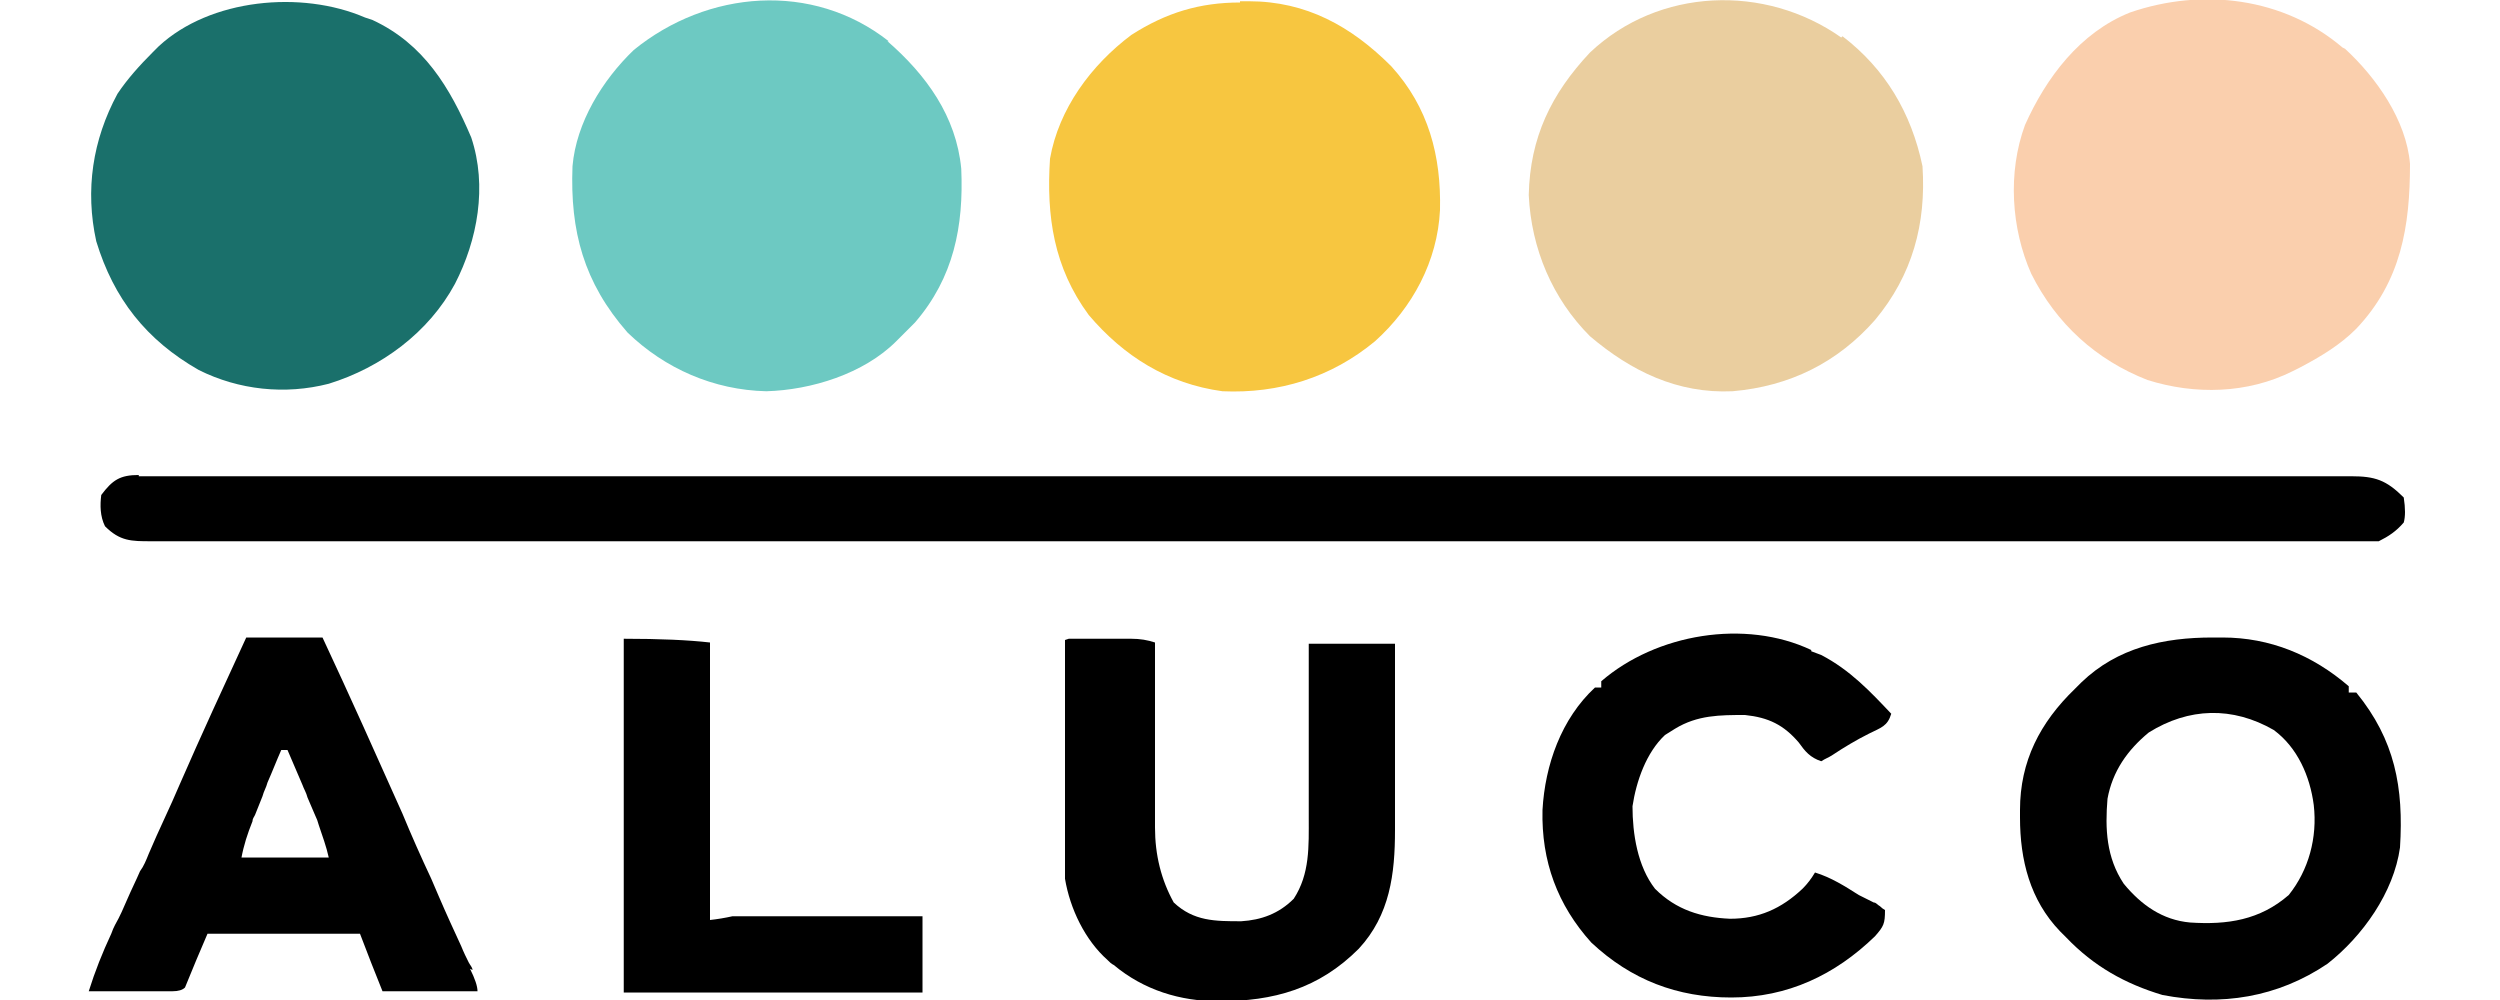 <?xml version="1.0" encoding="UTF-8"?>
<svg id="Layer_1" xmlns="http://www.w3.org/2000/svg" version="1.1" viewBox="0 0 200 80">
  <!-- Generator: Adobe Illustrator 29.8.2, SVG Export Plug-In . SVG Version: 2.1.1 Build 3)  -->
  <defs>
    <style>
      .st0 {
        fill: #eace9f;
      }

      .st1 {
        fill: #1a706b;
      }

      .st2 {
        fill: #6dc9c2;
      }

      .st3 {
        fill: #f7c640;
      }

      .st4 {
        fill: #facfad;
      }
    </style>
  </defs>
  <path d="M11.1,38.1c.3,0,.5,0,.8,0,.3,0,.6,0,.9,0,.3,0,.6,0,.9,0,.9,0,1.7,0,2.6,0,.9,0,1.8,0,2.8,0,1.8,0,3.7,0,5.5,0,2.2,0,4.4,0,6.6,0,5.3,0,10.6,0,15.9,0,2.5,0,5,0,7.5,0,8.6,0,17.2,0,25.8,0,.5,0,1.1,0,1.6,0q.4,0,.8,0c1.4,0,2.7,0,4.1,0,.3,0,.5,0,.8,0,8.7,0,17.5,0,26.2,0,9.2,0,18.5,0,27.7,0,1,0,2,0,3,0,.2,0,.5,0,.8,0,4,0,8,0,12.1,0,4,0,8.1,0,12.1,0,2.4,0,4.8,0,7.2,0,1.6,0,3.2,0,4.8,0,.9,0,1.8,0,2.7,0,1,0,2,0,2.9,0,.3,0,.6,0,.9,0,1.9,0,2.8.3,4.2,1.7q.2,1.3,0,2c-.6.7-1.2,1.1-2,1.5-.4,0-.8,0-1.2,0-.3,0-.5,0-.8,0-.3,0-.6,0-.9,0-.3,0-.6,0-.9,0-.9,0-1.7,0-2.6,0-.9,0-1.8,0-2.8,0-1.8,0-3.7,0-5.5,0-2.2,0-4.4,0-6.6,0-5.3,0-10.6,0-15.9,0-2.5,0-5,0-7.5,0-8.6,0-17.2,0-25.8,0-.5,0-1.1,0-1.6,0q-.4,0-.8,0c-1.4,0-2.7,0-4.1,0-.3,0-.5,0-.8,0-8.7,0-17.5,0-26.2,0-9.2,0-18.5,0-27.7,0-1,0-2,0-3,0-.2,0-.5,0-.8,0-4,0-8,0-12.1,0-4,0-8.1,0-12.1,0-2.4,0-4.8,0-7.2,0-1.6,0-3.2,0-4.8,0-.9,0-1.8,0-2.7,0-1,0-2,0-2.9,0-.3,0-.6,0-.9,0-1.6,0-2.5,0-3.7-1.2-.4-.8-.4-1.7-.3-2.5.9-1.2,1.5-1.6,3-1.6Z"/>
  <path class="st4" d="M187.6,3.9c2.5,2.3,4.9,5.7,5.2,9.2,0,5-.7,9.4-4.3,13.2-1.3,1.3-2.8,2.2-4.5,3.1-.2.1-.4.2-.6.3-3.6,1.8-7.8,1.9-11.6.7-4.1-1.6-7.3-4.5-9.3-8.5-1.6-3.6-1.9-8.1-.5-11.9,1.7-3.8,4.4-7.4,8.4-9,5.8-2,12.3-1.2,17,2.8Z"/>
  <path class="st2" d="M71,3.3c3.1,2.7,5.5,6,5.9,10.2.2,4.6-.6,8.7-3.7,12.3-.4.4-.8.8-1.1,1.1-.1.1-.3.3-.4.4-2.6,2.6-6.8,3.9-10.4,4-4.2-.1-8.1-1.8-11.1-4.7-3.5-4-4.6-8.1-4.4-13.3.3-3.5,2.4-6.9,4.9-9.3,5.9-4.8,14.3-5.5,20.4-.7Z"/>
  <path class="st3" d="M99.2.1c.2,0,.4,0,.7,0,4.6,0,8.2,2,11.4,5.2,3,3.3,4,7.2,3.9,11.5-.2,4.1-2.2,7.8-5.2,10.5-3.5,2.9-7.7,4.2-12.2,4-4.4-.6-7.9-2.8-10.7-6.1-2.8-3.8-3.4-7.9-3.1-12.5.7-4,3.3-7.5,6.5-9.9,2.8-1.8,5.5-2.6,8.7-2.6Z"/>
  <path class="st0" d="M147.4,2.9c3.4,2.6,5.5,6.1,6.4,10.4.3,4.6-.8,8.7-3.8,12.3-3,3.4-6.8,5.3-11.4,5.7-4.4.2-8.1-1.6-11.4-4.4-3-3-4.7-7-4.9-11.3.1-4.6,1.8-8.1,4.9-11.4,5.5-5.2,14-5.5,20.1-1.2Z"/>
  <path class="st1" d="M29.2,1.4q.3.1.6.2c4.1,1.9,6.2,5.4,7.9,9.4,1.3,3.9.5,8.2-1.3,11.7-2.1,3.9-5.9,6.7-10.1,8-3.5.9-7.2.5-10.4-1.1-4.2-2.4-6.8-5.7-8.2-10.3-.9-4.1-.3-8.1,1.7-11.8.8-1.2,1.8-2.3,2.8-3.3.1-.1.3-.3.5-.5C16.8-.1,24.1-.8,29.2,1.4Z"/>
  <path d="M85.5,51.1c.9,0,1.8,0,2.7,0q.4,0,.8,0c.2,0,.5,0,.8,0q.3,0,.7,0c.7,0,1.3.1,1.9.3,0,.2,0,.5,0,.7,0,2.1,0,4.3,0,6.4,0,1.1,0,2.2,0,3.3,0,1.1,0,2.1,0,3.2,0,.4,0,.8,0,1.2q0,3.3,1.5,6c1.6,1.5,3.3,1.5,5.4,1.5,1.6-.1,3-.6,4.2-1.8,1.3-2,1.2-4.2,1.2-6.5,0-.4,0-.8,0-1.2,0-1.1,0-2.1,0-3.2,0-1.1,0-2.2,0-3.2,0-2.1,0-4.2,0-6.3h6.9c0,2.4,0,4.8,0,7.2,0,1.1,0,2.2,0,3.3,0,1.1,0,2.2,0,3.2,0,.4,0,.8,0,1.2,0,3.5-.4,6.8-2.9,9.5-3.2,3.2-6.8,4.2-11.2,4.2-3.1,0-6-.9-8.4-2.9-.2-.1-.3-.2-.5-.4-1.8-1.6-3-4.1-3.4-6.5,0-.6,0-1.3,0-1.9,0-.2,0-.4,0-.6,0-.6,0-1.2,0-1.8,0-.4,0-.9,0-1.3,0-1.1,0-2.2,0-3.4,0-1.1,0-2.3,0-3.4,0-2.2,0-4.5,0-6.7Z"/>
  <path d="M144.9,52.1c.3.1.5.2.8.3,2.3,1.2,3.9,2.9,5.6,4.7-.3,1-.8,1.1-1.8,1.6-1,.5-2,1.1-2.9,1.7-.3.2-.6.3-.9.5-.9-.3-1.3-.8-1.8-1.5-1.2-1.4-2.4-2-4.3-2.2-2,0-3.8,0-5.6,1.1-.3.2-.5.3-.8.5-1.5,1.4-2.3,3.7-2.6,5.7,0,2.2.4,4.8,1.8,6.6,1.7,1.7,3.7,2.3,6,2.4,2.3,0,4.1-.8,5.8-2.4.4-.4.7-.8,1-1.3,1.3.4,2.4,1.1,3.5,1.8.2.1.4.2.6.3.2.1.4.2.6.3.2,0,.3.2.5.3q.2.2.4.3c0,1.1-.1,1.3-.8,2.1-3.2,3.1-7,4.9-11.5,4.9-4.3,0-8-1.4-11.2-4.4-2.7-3-4-6.5-3.9-10.6.2-3.6,1.5-7.3,4.2-9.8h.5v-.5c4.4-3.8,11.5-5,16.8-2.5Z"/>
  <path d="M49.9,51.1q4.3,0,6.9.3v22.2q.9-.1,1.8-.3c.5,0,1.1,0,1.6,0q.5,0,.9,0t1,0c.3,0,.7,0,1,0,.9,0,1.8,0,2.7,0,.9,0,1.8,0,2.7,0,1.8,0,3.6,0,5.3,0v6.1h-23.9v-28.3Z"/>
  <path d="M188.4,55.4h-.5v-.5c-2.9-2.5-6.3-3.9-10.1-3.9-.3,0-.5,0-.8,0-3.9,0-7.6.8-10.5,3.6-.2.2-.3.3-.5.5-2.8,2.7-4.4,5.8-4.4,9.7,0,.2,0,.4,0,.6,0,3.4.8,6.6,3.2,9.1.2.2.3.3.5.5,2.2,2.3,4.7,3.7,7.7,4.6,4.7.9,9.2.2,13.2-2.5,2.8-2.2,5.3-5.7,5.8-9.3.3-4.8-.4-8.6-3.5-12.4ZM183.1,71.6c-2.3,2-4.9,2.4-7.9,2.2-2.2-.2-3.9-1.4-5.3-3.1-1.4-2.1-1.5-4.4-1.3-6.8.4-2.2,1.6-3.9,3.3-5.3,3.2-2,6.7-2.1,10-.2,1.9,1.4,2.9,3.7,3.2,6,.3,2.6-.4,5.2-2,7.2Z"/>
  <path d="M37.8,77.6c0-.2-.2-.4-.3-.6-.2-.4-.4-.8-.6-1.3-.6-1.3-1.2-2.6-1.8-4-.2-.5-.4-.9-.6-1.4-.8-1.7-1.6-3.5-2.3-5.2-2.1-4.7-4.2-9.4-6.4-14.1h-6.1c-1.8,3.9-3.6,7.8-5.3,11.7-.8,1.9-1.7,3.7-2.5,5.6-.2.5-.4,1-.7,1.4-.3.7-.7,1.5-1,2.2-.3.7-.6,1.4-1,2.1-.1.2-.2.4-.3.7-.7,1.5-1.3,3-1.8,4.6.9,0,1.7,0,2.6,0,.4,0,.7,0,1.1,0,.4,0,.7,0,1.1,0,.3,0,.7,0,1,0,.3,0,.6,0,.9,0q.7,0,1-.3c.6-1.5,1.2-2.9,1.8-4.3h12.2c.6,1.6,1.2,3.1,1.8,4.6h7.6q0-.6-.6-1.8ZM19.3,68.7c.2-1.1.5-2,.9-3,0-.2.1-.3.2-.5.2-.5.4-1,.6-1.5.1-.4.3-.7.4-1.1.4-.9.7-1.7,1.1-2.6h.5c.4.9.8,1.9,1.2,2.8.1.3.3.6.4,1,.2.5.4.9.6,1.4q.2.4.3.8c.3.9.6,1.7.8,2.6h-7.1Z"/>
</svg>
